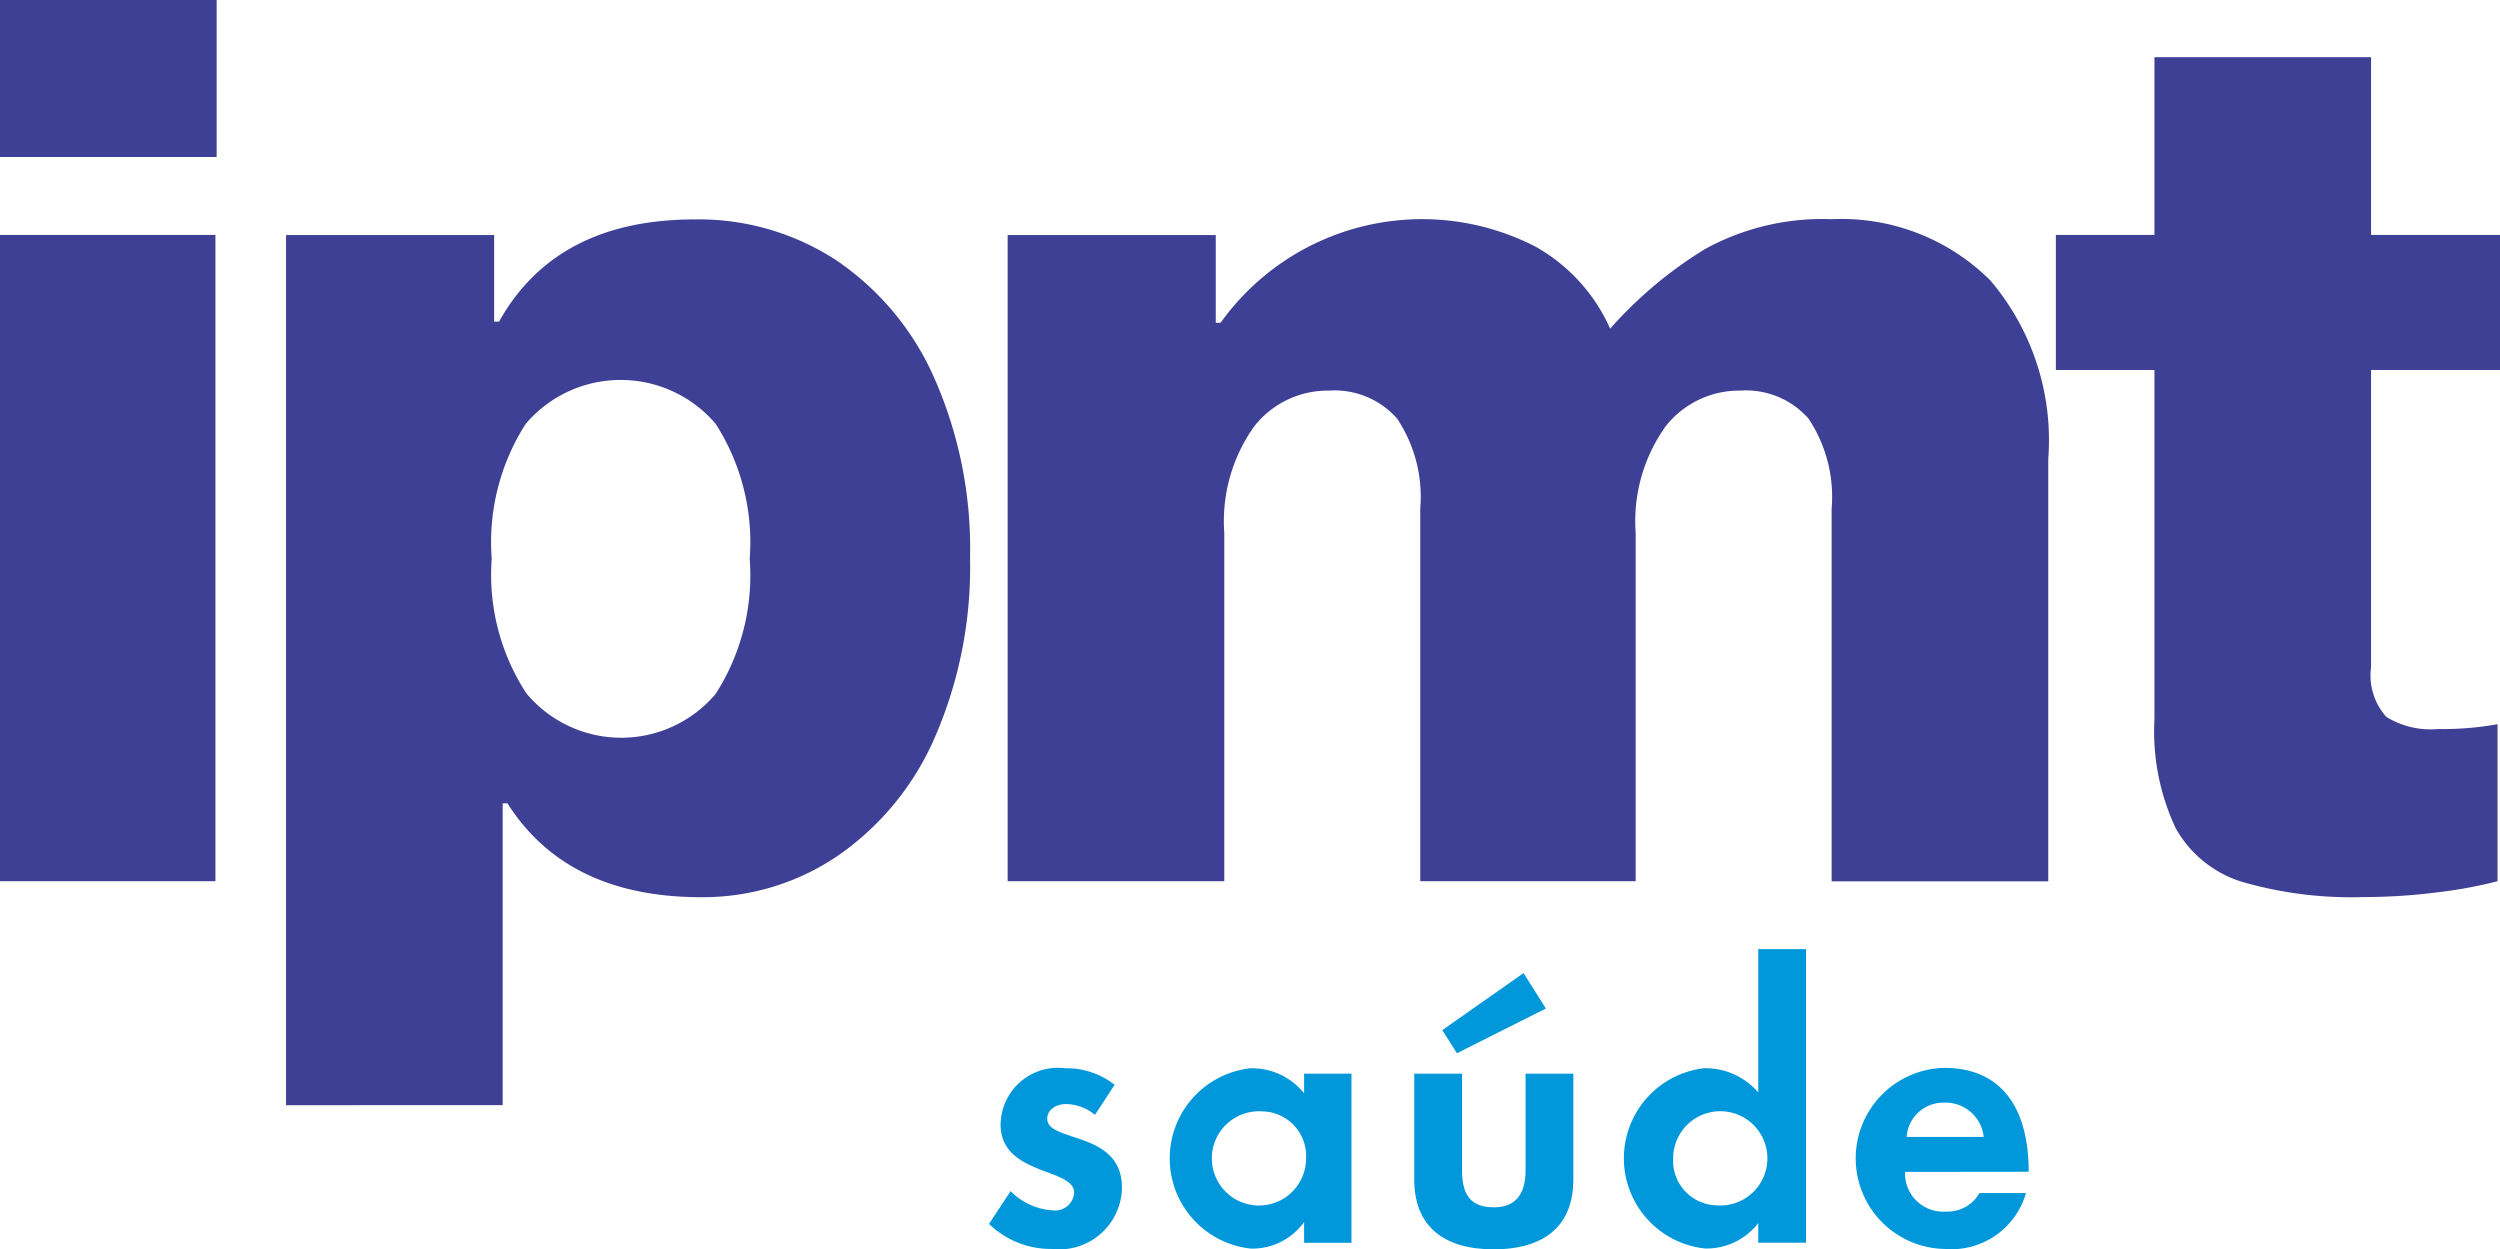 <svg id="Grupo_157" data-name="Grupo 157" xmlns="http://www.w3.org/2000/svg" xmlns:xlink="http://www.w3.org/1999/xlink" width="72.195" height="36.078" viewBox="0 0 72.195 36.078">
  <defs>
    <clipPath id="clip-path">
      <rect id="Retângulo_127" data-name="Retângulo 127" width="72.195" height="36.078" fill="none"/>
    </clipPath>
  </defs>
  <path id="Caminho_236" data-name="Caminho 236" d="M0,25.447H6.221V6.784H0ZM0,4.534H6.256V0H0Z" fill="#3e4095"/>
  <g id="Grupo_156" data-name="Grupo 156">
    <g id="Grupo_155" data-name="Grupo 155" clip-path="url(#clip-path)">
      <path id="Caminho_237" data-name="Caminho 237" d="M52.663,52.31h-.141v8.717H46.266V35.9h6.01v2.5h.141q1.651-2.952,5.659-2.952a7.26,7.26,0,0,1,4.077,1.178,7.986,7.986,0,0,1,2.829,3.392,12.163,12.163,0,0,1,1.037,5.2A12.338,12.338,0,0,1,65,50.412a8.042,8.042,0,0,1-2.794,3.409,6.927,6.927,0,0,1-3.954,1.2q-3.867,0-5.589-2.706m.527-10.966a6.329,6.329,0,0,0-.984,3.9,6.257,6.257,0,0,0,1,3.884,3.568,3.568,0,0,0,5.466.018,6.333,6.333,0,0,0,.984-3.9,6.332,6.332,0,0,0-.984-3.9,3.6,3.6,0,0,0-5.483,0" transform="translate(-38.006 -29.112)" fill="#3e4095"/>
      <path id="Caminho_238" data-name="Caminho 238" d="M191.363,37.179a7.127,7.127,0,0,1,1.7,5.184v12.2h-6.256V43.8a4.076,4.076,0,0,0-.668-2.6,2.407,2.407,0,0,0-1.968-.808,2.7,2.7,0,0,0-2.162,1.037,4.719,4.719,0,0,0-.861,3.075V54.56h-6.221V43.8a4.076,4.076,0,0,0-.668-2.6,2.407,2.407,0,0,0-1.968-.808,2.7,2.7,0,0,0-2.162,1.037,4.719,4.719,0,0,0-.861,3.075V54.56h-6.256V35.9h6.01v2.531h.141a7.154,7.154,0,0,1,9.086-2.2,5.083,5.083,0,0,1,2.162,2.372,12.045,12.045,0,0,1,2.742-2.3,7.036,7.036,0,0,1,3.656-.861,6.083,6.083,0,0,1,4.552,1.74" transform="translate(-133.913 -29.112)" fill="#3e4095"/>
      <path id="Caminho_239" data-name="Caminho 239" d="M345.29,28.515v4.534a12.945,12.945,0,0,1-1.7.316,16.681,16.681,0,0,1-2.162.141,11.326,11.326,0,0,1-3.515-.439,3.305,3.305,0,0,1-1.916-1.547,6.563,6.563,0,0,1-.615-3.146V18.286h-2.847v-3.9h2.847V9.253h6.256v5.132h3.726v3.9h-3.726v8.576a1.8,1.8,0,0,0,.439,1.441,2.431,2.431,0,0,0,1.494.352,8.959,8.959,0,0,0,1.722-.14" transform="translate(-273.166 -7.601)" fill="#3e4095"/>
      <path id="Caminho_240" data-name="Caminho 240" d="M161.774,178.014a2.559,2.559,0,0,1-1.8-.723l.623-.946a1.869,1.869,0,0,0,1.224.556.553.553,0,0,0,.612-.512c0-.723-2.125-.489-2.125-1.969a1.658,1.658,0,0,1,1.869-1.624,2.246,2.246,0,0,1,1.424.478l-.567.868a1.345,1.345,0,0,0-.834-.312c-.312,0-.545.178-.545.423,0,.7,2.158.334,2.158,1.991a1.811,1.811,0,0,1-2.036,1.769" transform="translate(-131.413 -141.947)" fill="#0098da"/>
      <path id="Caminho_241" data-name="Caminho 241" d="M193.08,177.837v-.6a1.838,1.838,0,0,1-1.535.768,2.619,2.619,0,0,1-.022-5.207,1.926,1.926,0,0,1,1.557.723v-.567h1.368v4.884Zm-1.2-3.794a1.361,1.361,0,1,0,1.257,1.357,1.288,1.288,0,0,0-1.257-1.357" transform="translate(-155.42 -141.948)" fill="#0098da"/>
      <path id="Caminho_242" data-name="Caminho 242" d="M231.06,165.381c-1.446,0-2.292-.668-2.292-2.014v-3.059h1.38V163.1c0,.746.278,1.068.923,1.068.6,0,.912-.356.912-1.068v-2.792h1.379v3.059c0,1.324-.823,2.014-2.3,2.014M230,159.718l-.423-.667,2.347-1.647.645,1.023Z" transform="translate(-187.927 -129.303)" fill="#0098da"/>
      <path id="Caminho_243" data-name="Caminho 243" d="M264.992,156.979a2.008,2.008,0,0,1,1.557.7v-4.138h1.38v8.477h-1.38v-.567a1.883,1.883,0,0,1-1.535.734,2.619,2.619,0,0,1-.022-5.207m.356,3.961a1.361,1.361,0,1,0-1.257-1.357,1.288,1.288,0,0,0,1.257,1.357" transform="translate(-215.774 -126.131)" fill="#0098da"/>
      <path id="Caminho_244" data-name="Caminho 244" d="M301.709,175.739a1.1,1.1,0,0,0,1.168,1.146,1.061,1.061,0,0,0,.979-.534H305.2a2.238,2.238,0,0,1-2.347,1.613,2.615,2.615,0,0,1-.011-5.229c1.58,0,2.436,1.068,2.436,3Zm1.135-2a1.062,1.062,0,0,0-1.09.99h2.225a1.106,1.106,0,0,0-1.135-.99" transform="translate(-246.694 -141.897)" fill="#0098da"/>
    </g>
  </g>
</svg>
